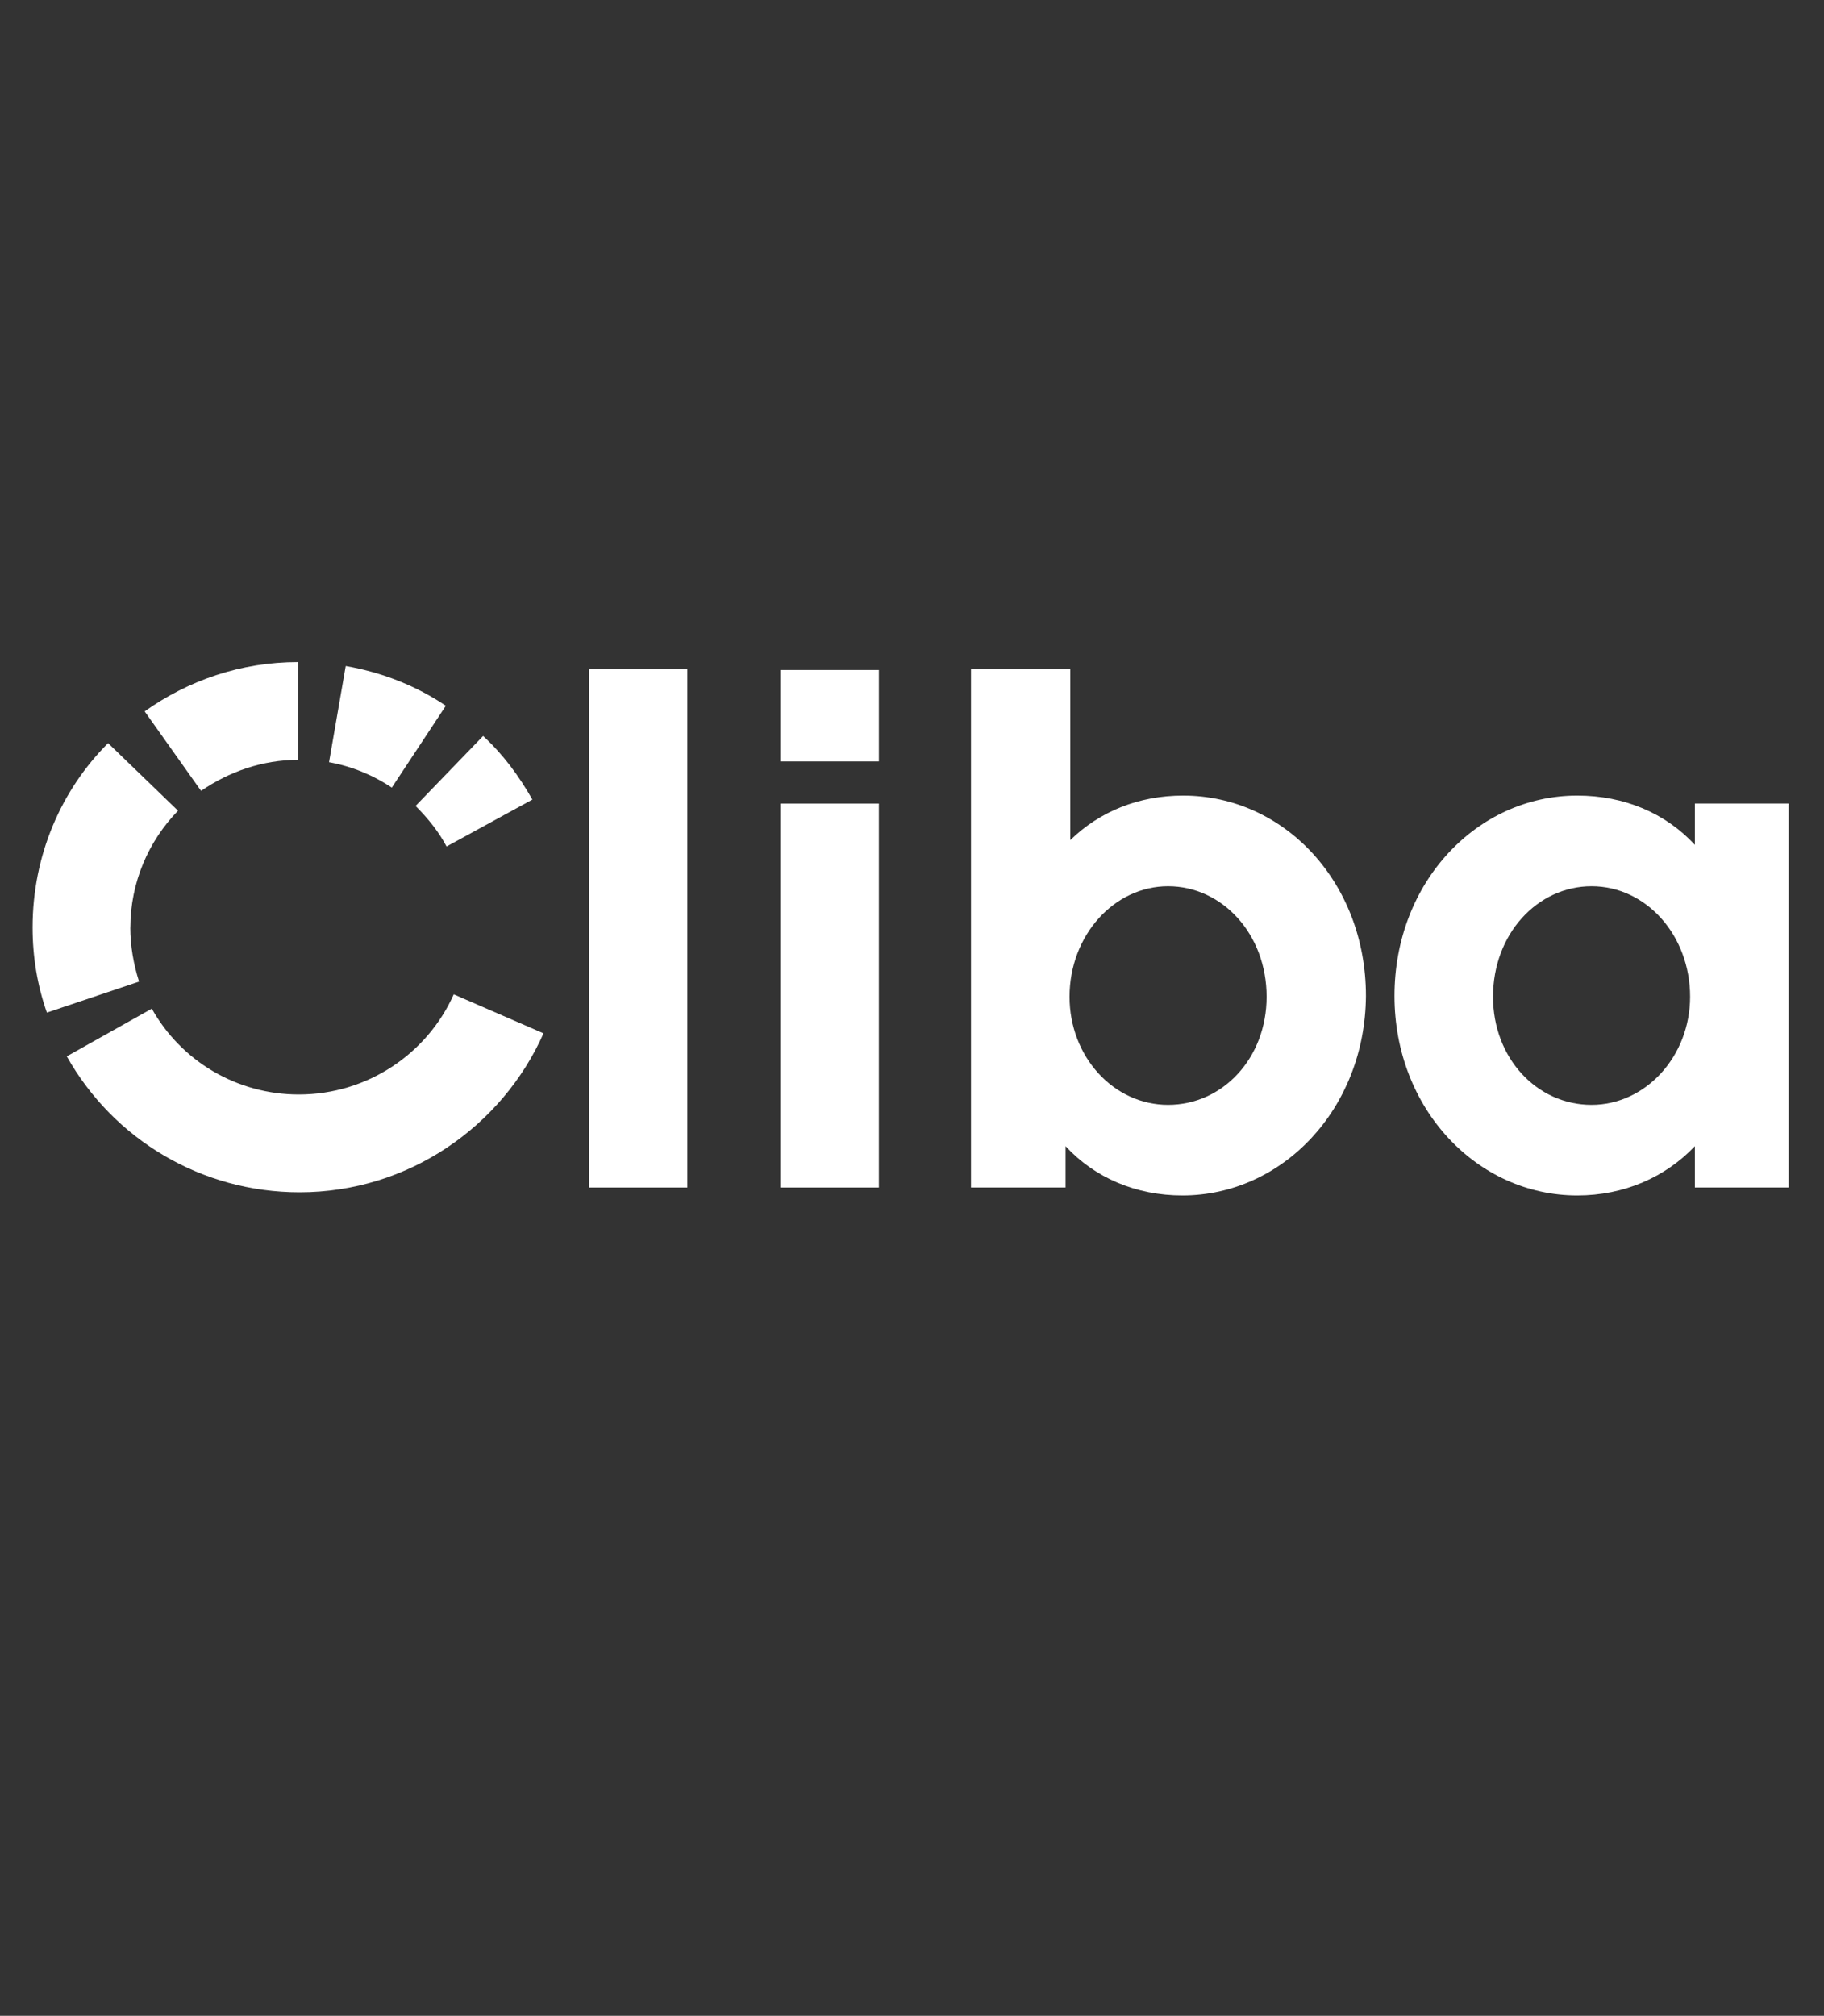<?xml version="1.0" encoding="UTF-8"?>
<svg id="Capa_1" xmlns="http://www.w3.org/2000/svg" version="1.1" viewBox="0 0 32.911 36.357">
  <rect x="0" y="0" width="32.911" height="36.357" fill="#333333" stroke="none"/>
  <!-- Generator: Adobe Illustrator 30.0.0, SVG Export Plug-In . SVG Version: 2.1.1 Build 123)  -->
  <defs>
    <style>
      .st0 {
        fill: #fff;
      }
    </style>
  </defs>
  <g id="Capa_11" data-name="Capa_1">
    <g>
      <g>
        <path class="st0" d="M12.402,21.418h-1.778v-9.348h1.778v9.348Z"/>
        <path class="st0" d="M15.843,13.733h-1.763v-1.649h1.778v1.649h-.014ZM15.843,21.418h-1.763v-6.925h1.778v6.925h-.014Z"/>
        <path class="st0" d="M21.334,21.561c-.832,0-1.577-.315-2.108-.889v.746h-1.706v-9.348h1.792v3.082c.53-.516,1.233-.803,2.036-.803,1.821,0,3.298,1.563,3.298,3.613-.014,2.036-1.505,3.599-3.312,3.599ZM21.076,15.984c-.975,0-1.778.889-1.778,1.993,0,1.075.789,1.95,1.778,1.95s1.778-.846,1.778-1.95c0-1.133-.803-1.993-1.778-1.993Z"/>
        <path class="st0" d="M32.273,21.418h-1.692v-.746c-.53.559-1.276.889-2.122.889-1.806,0-3.298-1.563-3.298-3.599,0-2.05,1.491-3.613,3.298-3.613.846,0,1.591.315,2.122.889v-.746h1.692v6.925ZM28.717,15.984c-.975,0-1.778.86-1.778,1.993,0,1.104.789,1.95,1.778,1.95.975,0,1.778-.875,1.778-1.95 0-1.104-.789-1.993-1.778-1.993Z"/>
      </g>
      <g>
        <path class="st0" d="M7.069,14.206l.975-1.477c-.53-.358-1.147-.602-1.806-.717l-.301,1.735c.401.072.789.229,1.133.459Z"/>
        <path class="st0" d="M5.377,13.704v-1.763c-1.032,0-1.979.33-2.767.889l1.018,1.434c.502-.344,1.104-.559,1.749-.559Z"/>
        <path class="st0" d="M2.352,16.73c0-.817.33-1.563.86-2.108l-1.262-1.219c-.846.846-1.362,2.022-1.362,3.326,0,.53.086,1.047.258,1.534l1.663-.559c-.1-.315-.158-.645-.158-.975Z"/>
        <path class="st0" d="M8.058,15.267l1.548-.846c-.244-.43-.53-.817-.889-1.147l-1.219,1.262c.215.215.416.459.559.731Z"/>
        <path class="st0" d="M5.391,19.74c-1.118,0-2.122-.602-2.652-1.548l-1.534.86c.846,1.505,2.437,2.452,4.201,2.452,1.964,0,3.656-1.19,4.401-2.867l-1.62-.703c-.473,1.061-1.548,1.806-2.796,1.806Z"/>
      </g>
    </g>
  </g>
</svg>